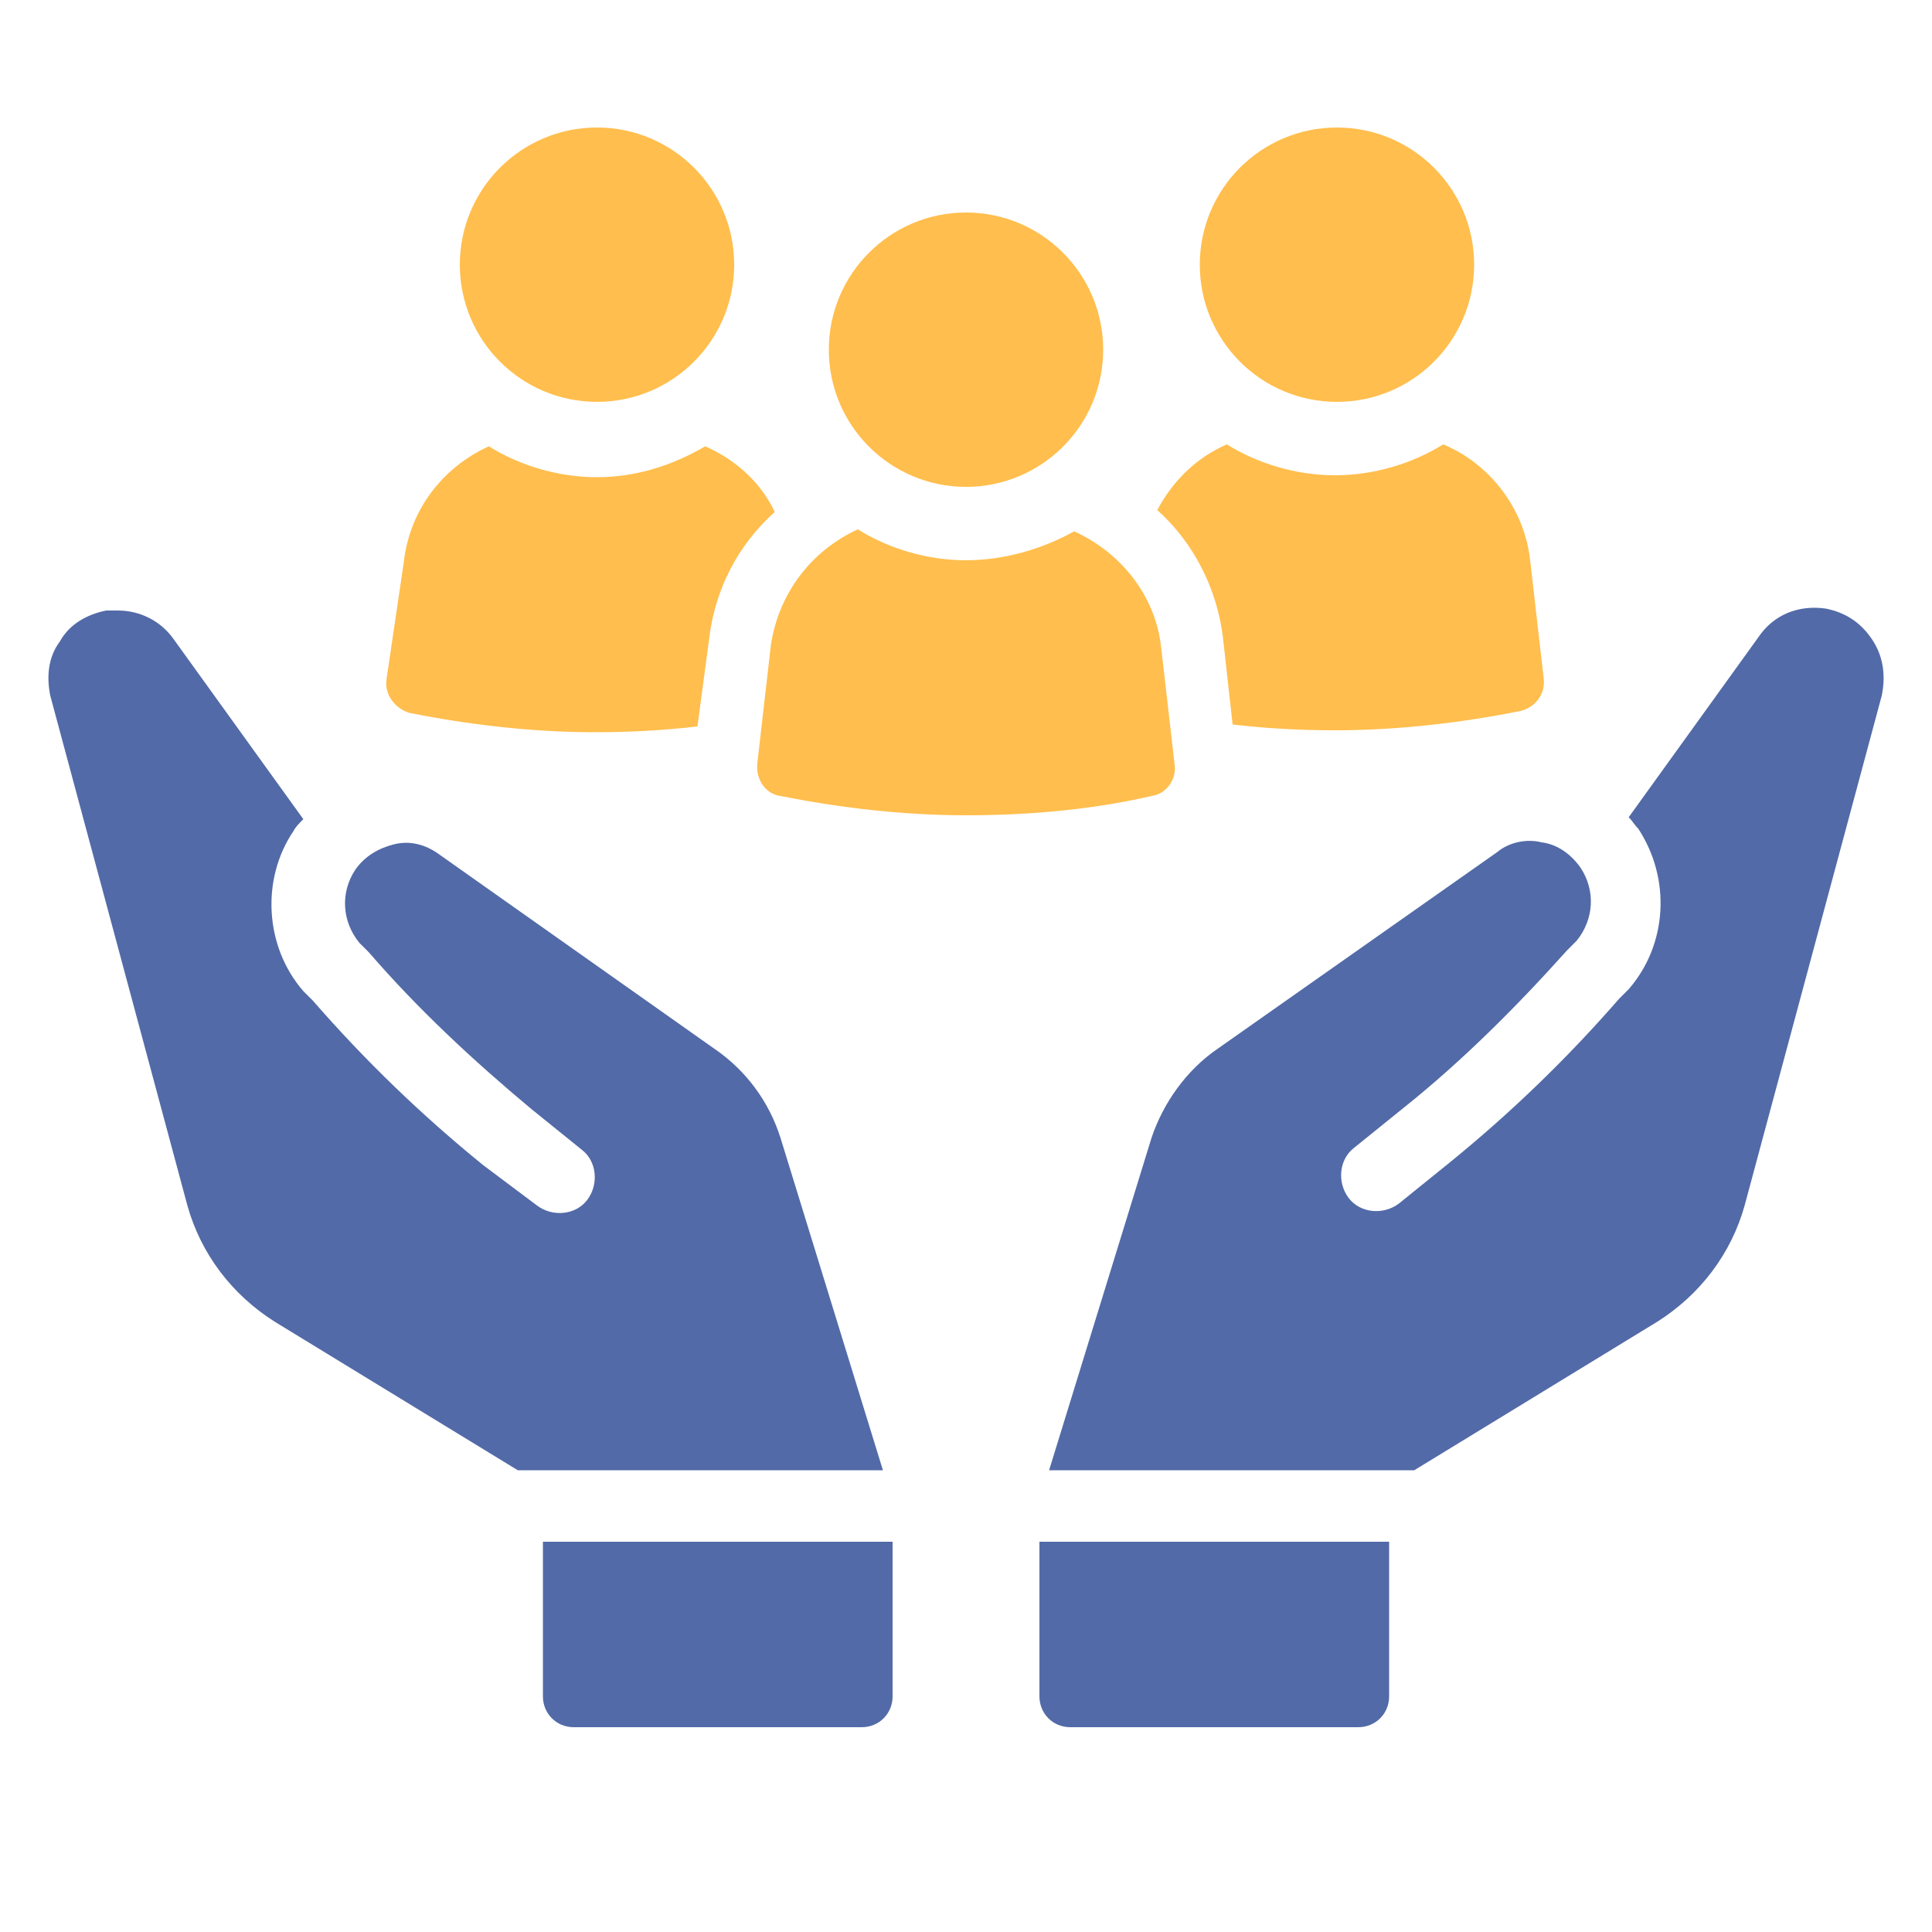 <svg width="100" height="100" viewBox="0 0 100 100" fill="none" xmlns="http://www.w3.org/2000/svg">
<path d="M21.2 36.9C24.2 37.5 27.5 37.9 30.8 37.9C32.6 37.9 34.4 37.8 36.1 37.6L36.7 33.1C37 30.5 38.2 28.2 40.1 26.5C39.4 25 38.1 23.8 36.5 23.1C34.8 24.1 32.9 24.7 30.9 24.7C28.9 24.7 26.9 24.1 25.3 23.1C22.9 24.2 21.2 26.4 20.9 29.1L20 35.2C19.9 36 20.5 36.7 21.2 36.9Z" fill="#FFBE4D"/>
<path d="M30.901 20.8C34.822 20.8 38.001 17.621 38.001 13.7C38.001 9.778 34.822 6.6 30.901 6.6C26.98 6.6 23.801 9.778 23.801 13.7C23.801 17.621 26.98 20.8 30.901 20.8Z" fill="#FFBE4D"/>
<path d="M63.8 37.5C65.5 37.7 67.3 37.8 69.1 37.8C72.4 37.8 75.7 37.4 78.7 36.8C79.5 36.6 80 35.9 79.9 35.1L79.2 29C78.9 26.3 77.1 24 74.7 23C73.1 24 71.1 24.6 69.1 24.6C67.1 24.6 65.1 24 63.5 23C61.9 23.7 60.7 24.9 59.9 26.4C61.8 28.1 63 30.5 63.3 33L63.8 37.5Z" fill="#FFBE4D"/>
<path d="M69.201 20.8C73.122 20.8 76.301 17.621 76.301 13.7C76.301 9.778 73.122 6.6 69.201 6.6C65.279 6.6 62.101 9.778 62.101 13.7C62.101 17.621 65.279 20.8 69.201 20.8Z" fill="#FFBE4D"/>
<path d="M53.801 87.8C53.801 88.7 54.501 89.4 55.401 89.4H70.301C71.201 89.4 71.901 88.7 71.901 87.8V79.8H53.801V87.8Z" fill="#526AA7"/>
<path d="M96.901 33.1C96.301 32.2 95.501 31.7 94.501 31.5C93.101 31.3 91.801 31.8 91.001 33L84.301 42.3C84.501 42.5 84.601 42.7 84.801 42.9C86.501 45.5 86.301 48.9 84.301 51.2L83.801 51.7C81.101 54.8 78.201 57.6 75.001 60.2L72.401 62.3C71.601 62.9 70.401 62.8 69.801 62C69.201 61.2 69.301 60 70.101 59.4L72.701 57.3C75.701 54.9 78.501 52.1 81.101 49.2L81.601 48.7C82.501 47.6 82.601 46.1 81.801 44.9C81.301 44.2 80.601 43.7 79.801 43.6C79.001 43.4 78.101 43.6 77.501 44.1L63.001 54.3C61.401 55.4 60.201 57.1 59.601 58.9L54.301 76.1H73.201L85.801 68.4C88.001 67 89.601 64.9 90.301 62.4L97.401 36C97.601 35 97.501 34 96.901 33.1Z" fill="#526AA7"/>
<path d="M40.4 58.9C39.8 57 38.6 55.4 37 54.3L22.7 44.2C22 43.7 21.2 43.5 20.4 43.7C19.6 43.9 18.9 44.3 18.4 45C17.6 46.2 17.7 47.7 18.6 48.8L19.1 49.3C21.6 52.2 24.5 54.9 27.5 57.4L30.1 59.5C30.9 60.1 31 61.3 30.4 62.1C29.8 62.9 28.6 63 27.8 62.4L25 60.3C21.8 57.7 18.9 54.9 16.2 51.8L15.7 51.3C13.7 49 13.5 45.5 15.2 43C15.3 42.8 15.5 42.6 15.7 42.4L9 33.1C8.3 32.1 7.2 31.6 6.1 31.6C5.9 31.6 5.7 31.6 5.5 31.6C4.5 31.8 3.6 32.3 3.1 33.2C2.5 34 2.4 35 2.6 36L9.7 62.4C10.4 64.9 12 67 14.2 68.4L26.8 76.1H45.7L40.4 58.9Z" fill="#526AA7"/>
<path d="M28.101 87.8C28.101 88.7 28.801 89.4 29.701 89.4H44.601C45.501 89.4 46.201 88.7 46.201 87.8V79.8H28.101V87.8Z" fill="#526AA7"/>
<path d="M60.8 39.599L60.1 33.499C59.8 30.799 58 28.599 55.6 27.499C54 28.399 52 28.999 50 28.999C48 28.999 46 28.399 44.4 27.399C42 28.499 40.3 30.699 39.9 33.399L39.2 39.499C39.1 40.299 39.6 41.099 40.4 41.199C43.4 41.799 46.7 42.199 50 42.199C53.3 42.199 56.6 41.899 59.6 41.199C60.4 41.099 60.9 40.299 60.8 39.599Z" fill="#FFBE4D"/>
<path d="M50 25.2C53.922 25.2 57.1 22.021 57.1 18.1C57.1 14.179 53.922 11 50 11C46.079 11 42.9 14.179 42.9 18.1C42.9 22.021 46.079 25.2 50 25.2Z" fill="#FFBE4D"/>
</svg>
